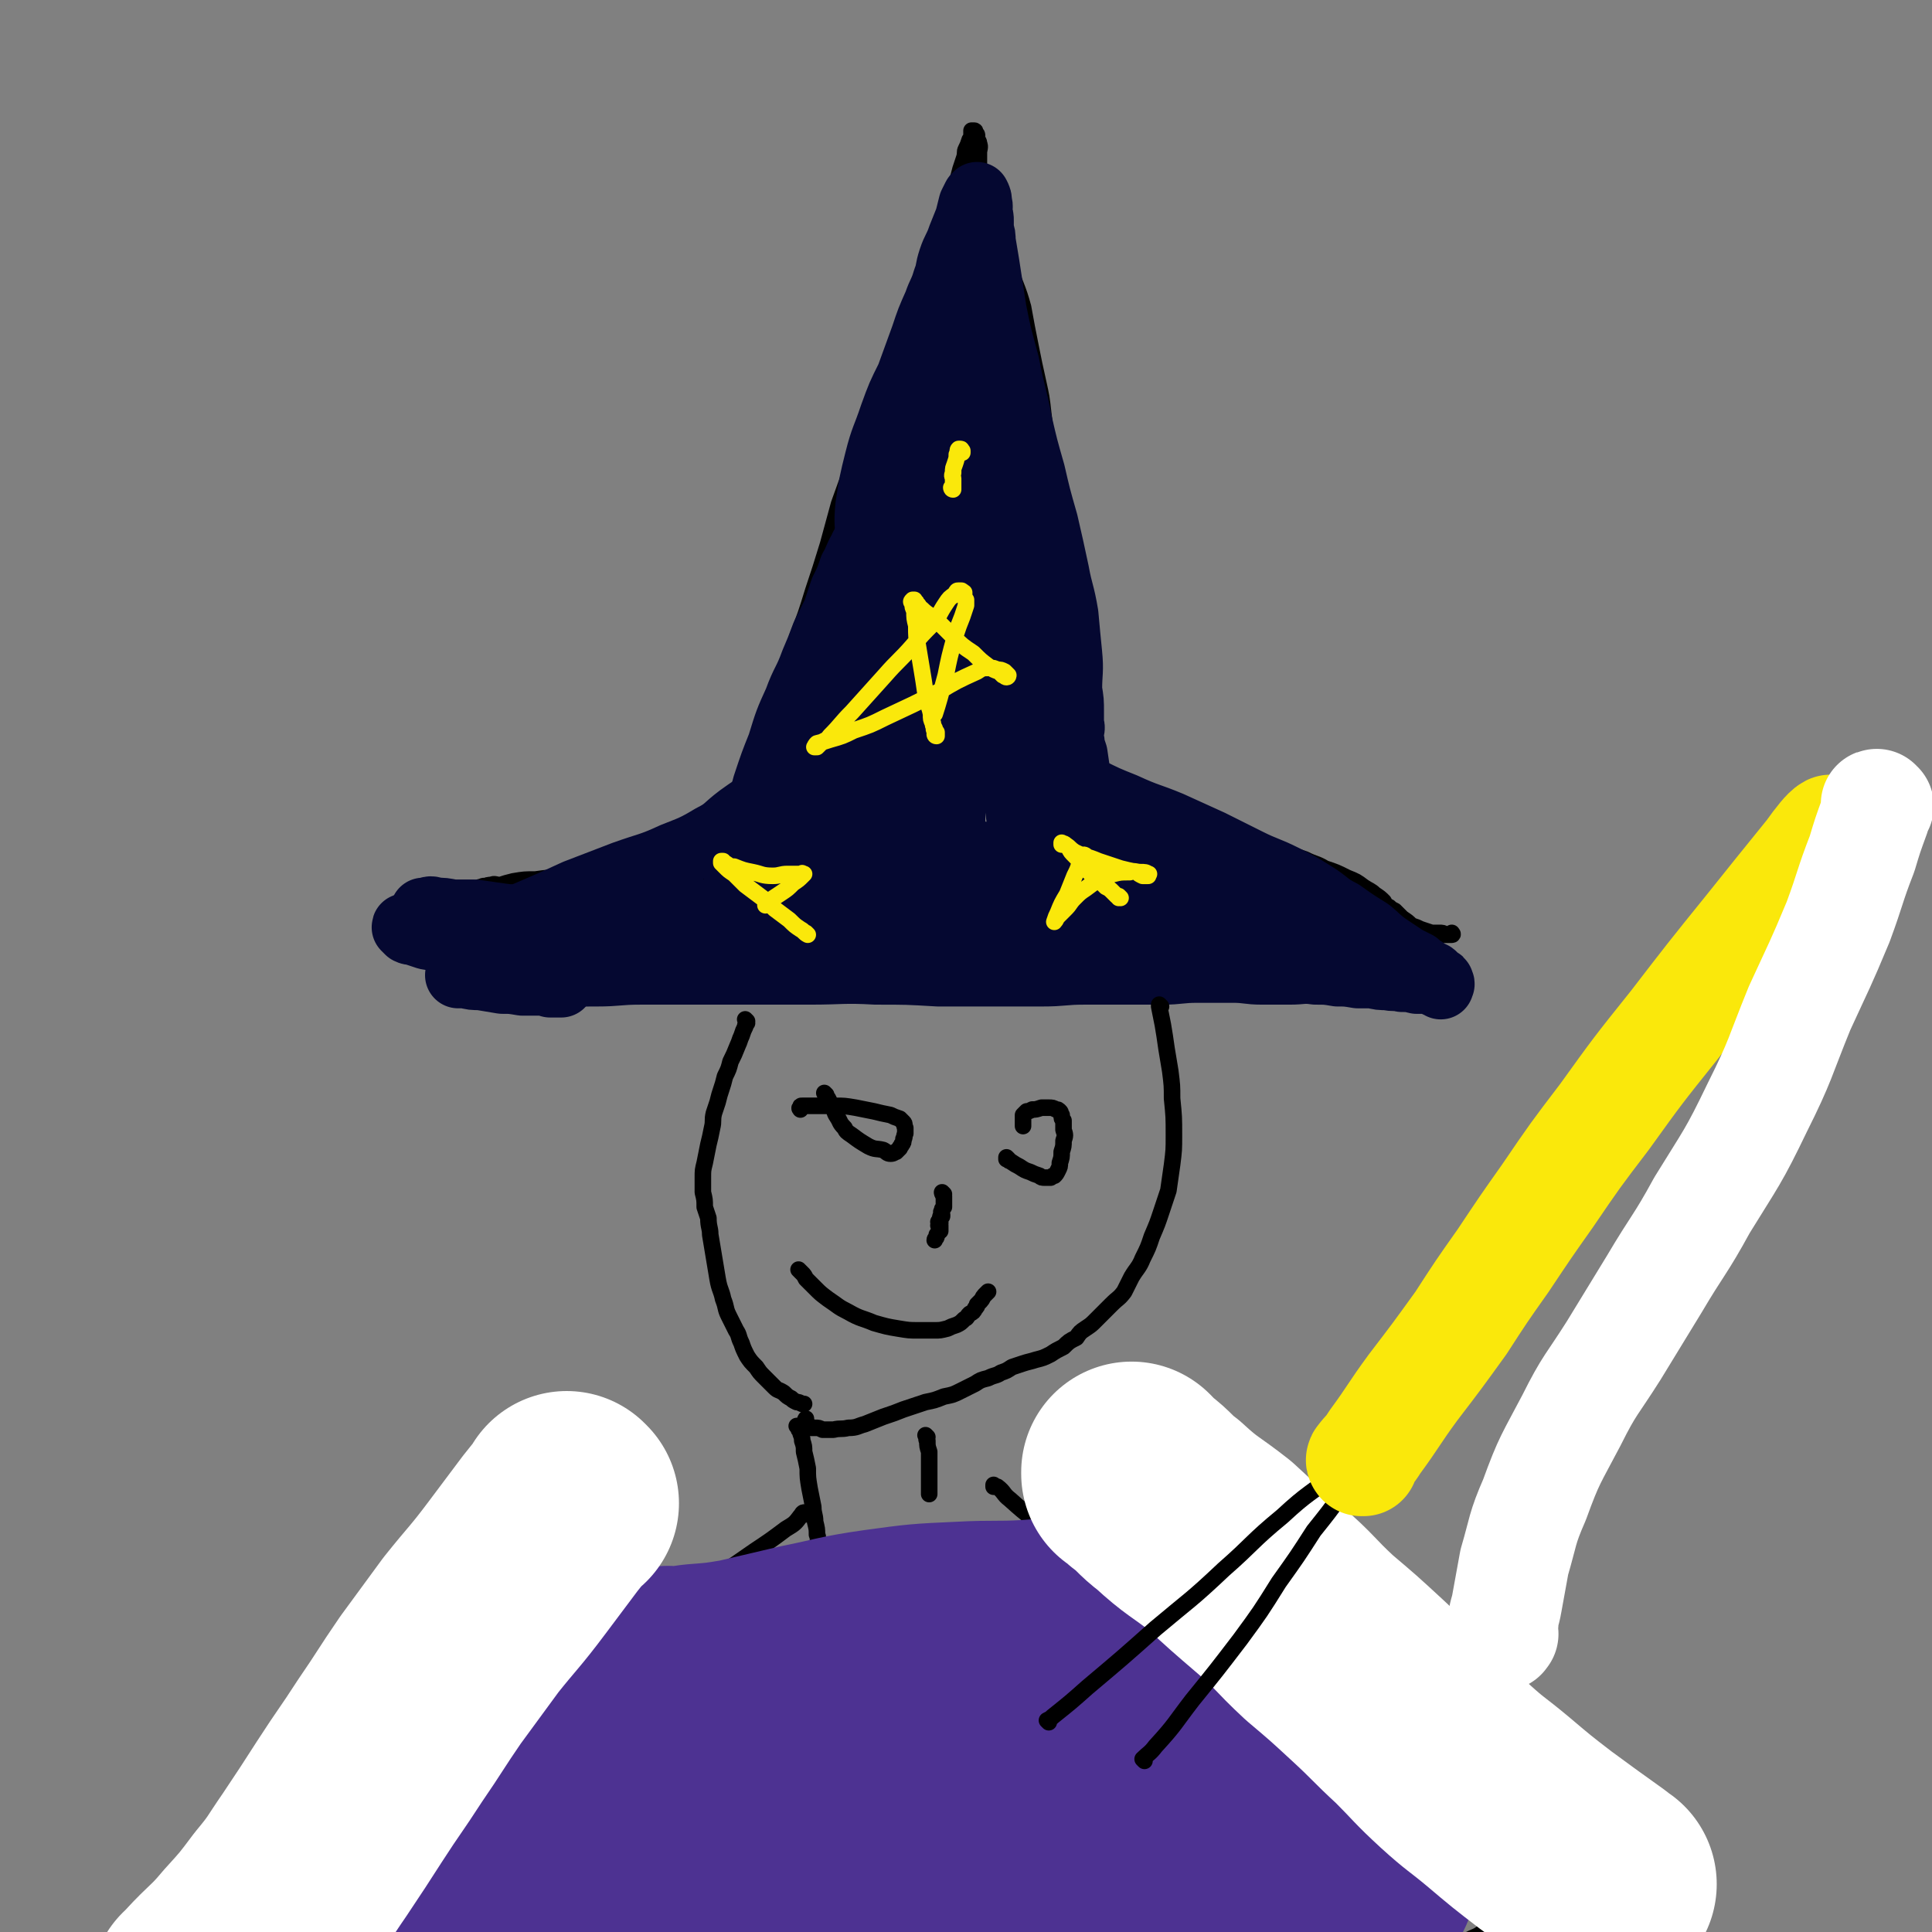 <svg viewBox='0 0 1050 1050' version='1.1' xmlns='http://www.w3.org/2000/svg' xmlns:xlink='http://www.w3.org/1999/xlink'><rect x="0" y="0" width="1050" height="1050" fill="#808080" stroke="none"/><g fill='none' stroke='#000000' stroke-width='9' stroke-linecap='round' stroke-linejoin='round'><path d='M399,466c0,0 -1,-1 -1,-1 0,0 0,0 1,1 0,0 0,0 0,0 0,0 -1,-1 -1,-1 0,0 0,0 1,1 0,0 0,0 0,0 0,0 -1,0 -1,-1 0,0 1,0 1,-1 0,-2 -1,-2 0,-4 0,-4 1,-4 1,-7 1,-4 0,-4 1,-9 1,-6 2,-6 3,-12 2,-7 2,-7 5,-15 4,-11 4,-11 7,-23 4,-11 4,-12 8,-23 5,-12 5,-12 9,-24 5,-13 5,-13 9,-26 4,-12 4,-12 8,-25 3,-11 3,-11 6,-22 5,-14 5,-14 10,-27 5,-12 6,-12 11,-23 4,-10 4,-10 8,-20 4,-9 4,-9 8,-18 3,-8 3,-8 6,-16 3,-6 3,-6 5,-12 2,-5 2,-5 3,-11 2,-6 2,-6 3,-11 2,-7 2,-7 4,-13 2,-7 1,-7 3,-13 2,-5 2,-5 3,-11 1,-3 1,-3 2,-7 1,-3 1,-3 2,-6 1,-3 0,-3 1,-5 1,-2 1,-2 2,-5 1,-1 1,-1 1,-3 0,-1 0,-1 0,-2 1,0 0,0 0,0 1,0 1,0 1,0 0,0 0,0 0,0 1,0 1,0 1,1 1,1 1,1 1,2 0,0 0,1 0,2 1,1 1,1 1,2 1,2 0,3 0,5 0,3 0,3 0,7 1,7 1,7 3,14 2,10 2,10 6,21 3,10 4,10 7,19 4,12 5,12 8,23 2,11 2,11 4,21 2,10 2,10 4,19 2,9 2,9 3,18 1,8 1,8 2,17 1,8 1,8 2,16 1,9 1,9 2,18 1,10 1,10 2,20 1,9 1,9 2,18 1,6 1,6 2,12 1,3 1,3 1,7 1,3 1,3 1,6 1,3 1,3 1,7 1,6 2,6 2,12 1,7 1,7 1,14 0,6 0,6 0,12 1,4 1,4 1,8 1,3 0,3 0,6 1,2 1,2 1,4 1,2 0,2 0,3 1,2 1,2 1,3 1,1 0,1 0,2 0,2 0,2 0,3 0,1 0,1 0,2 0,1 0,1 0,2 0,1 0,1 0,1 0,0 0,0 0,0 1,0 0,0 0,-1 0,0 1,0 1,0 '/><path d='M404,478c0,0 -1,-1 -1,-1 0,0 0,0 1,1 0,0 0,0 0,0 0,0 -1,-1 -1,-1 0,0 0,0 1,1 0,0 0,0 0,0 0,0 0,-1 -1,-1 -1,0 -1,1 -3,1 -2,0 -2,-1 -4,-1 -4,-1 -4,-1 -8,-1 -6,0 -6,0 -11,-1 -8,-1 -8,-1 -16,-1 -8,-1 -8,-1 -17,0 -11,0 -11,1 -21,1 -9,1 -9,1 -17,2 -8,0 -8,0 -15,1 -6,0 -6,0 -12,1 -4,1 -4,1 -7,2 -3,0 -3,-1 -5,0 -2,0 -2,0 -3,1 -1,0 -1,-1 -2,0 -2,0 -2,1 -4,1 -3,1 -3,1 -6,2 -3,1 -3,1 -5,1 -2,1 -2,1 -4,2 -1,0 -1,0 -2,1 -1,0 -1,-1 -1,0 -1,0 0,0 0,1 0,0 0,0 0,0 0,0 0,0 0,1 0,0 0,0 1,0 1,1 1,1 2,1 2,1 2,1 3,1 2,1 2,1 3,1 2,1 2,1 4,1 1,1 1,0 2,1 2,0 2,0 3,0 2,1 2,0 3,1 1,0 1,0 3,0 2,1 2,0 3,1 2,0 2,0 5,0 3,1 3,2 7,3 7,2 6,2 13,5 9,3 9,3 18,6 11,2 11,2 22,4 13,2 13,2 26,4 14,2 14,2 27,3 14,1 14,1 28,2 15,0 15,1 29,1 16,0 16,-1 31,-1 17,-1 17,-1 34,-2 16,-1 16,-1 31,-3 17,-1 17,-1 33,-2 15,-1 15,-1 30,-2 14,-1 14,-1 28,-1 13,0 13,0 26,0 13,-1 13,-1 26,-1 11,-1 11,0 23,-1 10,0 10,-1 21,-1 9,-1 9,0 18,-1 7,0 7,0 14,-1 6,0 6,-1 11,-1 5,-1 5,-1 9,-1 3,-1 3,0 6,0 1,0 1,0 2,0 1,0 1,0 1,0 0,0 0,0 0,0 1,0 1,0 1,0 1,0 1,0 1,0 0,0 0,0 0,0 1,0 1,0 1,0 0,0 0,0 0,0 1,0 0,-1 0,-1 0,0 0,0 0,1 0,0 0,0 0,0 -1,0 -1,0 -1,0 -1,0 -1,0 -2,0 -2,-1 -2,-1 -4,-1 -2,0 -2,0 -4,0 -3,-1 -3,-1 -6,-2 -2,-1 -2,-1 -5,-2 -2,-2 -2,-2 -5,-4 -2,-2 -2,-2 -4,-4 -2,-1 -2,-1 -3,-2 -2,-1 -2,-1 -3,-3 -2,-2 -2,-2 -5,-4 -2,-2 -3,-2 -6,-4 -4,-3 -4,-3 -9,-5 -6,-3 -6,-3 -12,-5 -5,-3 -5,-2 -11,-5 -6,-2 -6,-2 -12,-5 -8,-3 -9,-3 -17,-6 -7,-3 -7,-3 -15,-7 -8,-3 -7,-3 -15,-6 -7,-3 -7,-3 -15,-7 -9,-3 -9,-3 -18,-7 -7,-3 -7,-3 -15,-6 -5,-2 -5,-3 -11,-5 -3,-2 -4,-1 -7,-3 -3,-1 -3,-1 -5,-2 -1,-1 -2,-1 -3,-2 -1,0 -1,0 -1,-1 0,0 -1,0 -1,0 1,-1 2,-1 2,-2 '/></g>
<g fill='none' stroke='#050831' stroke-width='36' stroke-linecap='round' stroke-linejoin='round'><path d='M517,321c0,0 -1,-1 -1,-1 0,0 0,1 1,1 0,0 0,0 0,0 0,0 -1,-1 -1,-1 0,0 1,0 1,1 -1,2 -1,3 -2,5 -6,16 -5,17 -13,33 -8,18 -8,17 -17,35 -5,9 -5,9 -10,19 -2,5 -3,4 -5,9 -1,3 -1,3 -3,5 0,2 0,2 -1,4 0,1 0,0 0,1 0,0 0,0 0,0 0,0 -1,0 -1,-1 0,0 1,0 2,-1 0,-2 0,-2 1,-4 0,-3 0,-3 0,-7 0,-6 -1,-6 1,-11 3,-19 4,-19 9,-37 4,-17 4,-17 10,-35 5,-18 6,-18 12,-37 5,-15 5,-15 10,-31 3,-12 3,-12 6,-24 2,-6 2,-5 4,-11 1,-1 0,-2 1,-3 0,0 0,1 1,1 0,2 0,2 0,4 -1,4 -1,4 -1,8 -1,5 -1,5 -2,9 -1,5 -1,5 -3,10 -6,15 -6,15 -12,30 -7,17 -8,17 -15,35 -7,14 -8,14 -14,28 -6,15 -6,15 -11,30 -5,14 -5,14 -10,28 -4,10 -4,10 -8,20 -2,5 -2,5 -5,10 0,2 0,3 -1,4 -1,1 -1,0 -1,1 0,0 0,0 0,0 0,-1 -1,-1 0,-2 0,-2 1,-2 1,-5 1,-5 1,-5 2,-10 0,-5 0,-5 2,-10 1,-8 1,-8 3,-16 3,-12 4,-11 6,-23 3,-12 2,-12 5,-24 3,-12 3,-12 6,-24 3,-13 3,-13 7,-25 3,-11 3,-11 7,-22 4,-10 4,-10 8,-19 4,-8 4,-8 8,-16 3,-5 2,-5 5,-10 1,-2 1,-2 2,-4 0,-1 0,-1 1,-2 0,0 0,0 0,0 0,1 0,1 1,1 0,2 0,2 0,4 0,2 0,2 0,4 0,3 -1,3 -1,6 -1,4 0,4 -1,7 -1,5 0,5 -2,10 -3,12 -4,11 -8,24 -5,12 -4,12 -9,25 -3,10 -4,10 -7,20 -4,11 -4,11 -7,22 -3,10 -3,10 -6,20 -2,7 -2,7 -4,14 -1,4 -1,5 -2,9 -1,3 -1,3 -2,6 -1,1 -1,1 -2,3 -1,1 0,1 -1,2 0,1 -1,1 -1,2 0,0 0,0 0,1 -1,0 0,0 0,1 0,0 0,0 0,0 0,0 0,0 0,1 -1,1 -1,0 -1,1 -1,3 -1,3 -2,6 -1,5 -1,5 -1,10 -1,5 -1,5 -1,9 -1,4 -1,4 -1,7 -1,3 -1,3 -1,6 0,2 0,2 0,4 -1,1 -1,1 -1,2 0,1 0,1 0,2 -1,0 0,0 0,1 0,0 0,0 0,0 -1,0 -1,0 -1,0 0,0 0,0 0,0 0,-3 -1,-3 0,-6 0,-4 0,-4 1,-7 0,-5 0,-5 0,-10 1,-6 1,-6 2,-12 2,-9 2,-9 4,-17 2,-11 2,-11 5,-21 2,-11 2,-11 5,-22 2,-9 2,-9 5,-18 2,-8 2,-8 4,-16 2,-8 2,-8 4,-15 1,-6 1,-6 3,-12 1,-5 1,-5 3,-10 1,-4 1,-4 3,-9 2,-3 2,-3 3,-6 1,-2 0,-2 1,-4 0,-2 0,-2 1,-3 0,0 0,0 1,-1 0,0 -1,0 0,0 0,1 0,0 1,1 0,0 0,1 0,1 0,3 0,3 0,5 -1,4 -2,4 -3,8 -2,5 -2,5 -4,11 -5,12 -5,12 -10,24 -6,14 -5,14 -11,28 -5,11 -5,11 -10,23 -5,9 -5,9 -10,18 -5,8 -5,8 -10,16 -4,8 -4,7 -8,15 -3,6 -2,6 -5,12 -1,4 -1,4 -3,8 -1,2 -1,2 -2,5 0,1 -1,1 -1,2 0,1 0,1 0,2 0,0 0,0 0,1 0,0 0,0 0,0 0,0 -1,-1 -1,-1 0,0 0,0 1,1 0,0 0,0 0,0 0,-2 0,-2 1,-3 0,-2 0,-2 1,-5 0,-4 0,-4 1,-8 2,-7 1,-7 3,-14 4,-12 4,-12 8,-22 4,-13 4,-13 9,-24 4,-11 5,-10 9,-21 3,-7 3,-7 6,-15 3,-6 3,-6 6,-12 2,-6 2,-6 4,-12 3,-6 3,-6 5,-12 3,-5 2,-5 5,-10 2,-5 3,-4 5,-9 1,-2 1,-3 2,-5 1,-3 2,-2 3,-4 1,-2 1,-2 2,-3 0,-1 0,-1 1,-2 0,-1 0,-1 1,-2 0,-1 0,-1 0,-2 1,-1 1,-1 1,-2 1,-1 1,-1 1,-1 1,-1 1,-1 1,-2 1,0 1,0 1,-1 0,0 0,0 1,-1 0,-1 0,-1 1,-2 0,-1 1,0 1,-1 1,-1 0,-1 1,-3 1,-1 1,-1 2,-2 1,-3 1,-4 2,-7 2,-4 3,-4 5,-9 2,-4 1,-4 3,-8 1,-3 1,-3 2,-6 1,-2 1,-2 2,-4 1,-2 1,-2 2,-3 0,-1 0,-1 1,-1 0,0 0,-1 1,0 0,0 -1,1 0,1 0,2 0,2 1,4 0,3 0,3 0,6 -1,5 -1,5 -1,10 -1,7 -1,7 -2,13 -2,14 -2,14 -4,27 -3,17 -3,17 -6,34 -3,15 -4,15 -7,31 -3,16 -3,16 -7,32 -3,14 -4,14 -7,29 -3,13 -3,13 -6,26 -2,9 -2,9 -3,18 -1,5 -1,5 -1,9 0,3 -1,3 0,5 0,1 0,1 1,1 0,0 0,1 0,1 0,-1 -1,-1 0,-2 0,-3 1,-3 2,-7 2,-9 1,-9 3,-19 3,-14 3,-14 6,-27 4,-17 4,-17 8,-34 3,-17 3,-17 6,-33 4,-17 4,-17 7,-34 3,-13 2,-13 5,-26 1,-9 1,-9 4,-18 1,-7 1,-7 4,-15 1,-4 1,-4 3,-8 0,-1 0,-2 1,-3 0,0 1,1 1,1 1,3 0,3 1,6 0,5 1,5 1,10 0,11 -1,11 -1,22 -1,24 0,24 0,48 0,27 0,27 0,53 0,23 0,23 -1,46 -1,18 0,18 -1,36 -1,14 -1,14 -2,27 -1,8 -1,8 -1,16 -1,2 -1,2 -1,4 0,0 0,0 0,0 -1,-2 0,-3 0,-5 0,-6 0,-6 0,-12 0,-8 -1,-8 0,-15 0,-14 0,-14 1,-29 1,-17 1,-17 2,-35 1,-17 0,-17 2,-34 1,-16 1,-16 3,-32 1,-14 1,-14 3,-29 1,-11 1,-11 3,-22 1,-7 0,-7 1,-15 1,-4 1,-4 2,-9 0,-1 0,-1 1,-3 0,0 0,0 0,0 1,0 1,0 1,0 1,1 2,1 2,2 1,3 0,3 0,6 1,5 0,5 0,10 1,12 1,12 2,24 1,19 2,19 4,38 3,19 3,19 6,38 2,16 2,16 5,33 1,11 1,11 3,23 1,7 1,7 2,14 1,3 0,3 1,6 0,2 1,2 1,3 0,1 0,1 0,1 1,0 0,0 0,1 0,0 0,0 0,0 1,0 0,0 0,-1 0,-2 0,-2 0,-4 -1,-7 -2,-7 -3,-14 -2,-8 -1,-9 -3,-17 -3,-13 -3,-13 -5,-27 -3,-14 -3,-14 -6,-29 -2,-13 -2,-13 -4,-25 -1,-10 -2,-10 -3,-19 -1,-8 -1,-8 -2,-16 0,-4 0,-4 -1,-9 0,-2 0,-2 0,-3 0,0 0,0 0,0 1,2 1,2 2,4 1,3 1,3 2,6 1,4 1,4 1,7 1,5 1,5 1,9 1,11 1,11 2,22 2,17 2,17 6,33 3,15 4,15 8,29 4,14 4,14 8,28 3,12 4,12 7,23 3,10 2,10 5,20 1,7 1,7 3,14 1,2 1,2 1,5 0,0 0,0 0,0 '/><path d='M577,462c0,0 -1,-1 -1,-1 0,0 0,0 0,1 0,0 0,0 0,0 1,0 0,-1 0,-1 0,0 1,1 0,1 0,0 -1,0 -2,1 -2,0 -1,1 -3,1 -3,2 -3,2 -7,3 -7,2 -7,2 -14,3 -8,1 -8,1 -16,2 -10,2 -10,2 -20,4 -10,2 -10,1 -20,3 -10,2 -9,2 -19,4 -8,1 -8,1 -16,2 -8,1 -8,1 -16,2 -8,2 -8,2 -16,4 -7,2 -7,2 -13,4 -6,1 -6,1 -11,2 -5,1 -5,1 -11,2 -5,0 -5,0 -10,0 -4,1 -4,1 -9,1 -3,1 -3,1 -7,1 -2,0 -2,0 -4,0 -1,0 -1,-1 -2,-1 -1,0 -1,0 -2,0 -1,-1 0,-1 -1,-1 0,0 0,0 -1,0 0,0 0,0 0,0 0,0 0,0 0,0 -2,0 -2,0 -3,0 -2,0 -2,0 -4,0 -5,0 -5,0 -10,0 -7,0 -7,0 -15,0 -7,0 -7,-1 -15,0 -6,0 -6,0 -13,0 -5,1 -5,0 -10,1 -5,0 -5,0 -10,0 -4,1 -4,1 -9,1 -3,1 -3,0 -6,1 -1,0 -1,0 -3,1 0,0 -1,-1 -1,0 0,0 0,0 0,1 0,0 0,0 0,0 0,1 0,1 0,1 1,1 1,0 1,1 1,0 1,1 1,1 2,0 2,0 3,0 2,0 2,0 3,0 2,0 2,0 4,0 3,-1 3,0 5,-1 7,-1 7,-1 14,-3 11,-2 11,-2 22,-4 12,-1 12,-1 24,-2 12,-1 12,-1 25,-1 14,-1 14,0 28,0 15,-1 15,-1 29,-1 15,-1 15,0 30,0 12,0 12,0 25,0 11,0 11,-1 22,0 8,0 8,0 16,0 5,0 5,0 10,0 2,0 2,0 5,0 1,0 1,0 2,0 0,0 0,0 0,0 0,0 0,0 0,0 1,0 0,-1 0,-1 0,0 1,0 0,1 0,0 0,0 -1,1 0,0 0,0 0,0 -1,0 -1,1 -2,1 -2,1 -2,1 -4,2 -2,1 -2,1 -4,2 -4,1 -4,2 -7,2 -5,1 -5,1 -10,1 -6,1 -6,1 -12,2 -7,0 -7,0 -15,0 -9,1 -9,1 -19,2 -10,1 -10,1 -21,3 -10,1 -10,2 -20,3 -10,1 -10,1 -20,2 -10,1 -10,1 -21,2 -9,2 -9,2 -19,3 -10,1 -11,1 -21,2 -10,0 -10,0 -20,1 -7,1 -7,1 -14,2 -5,1 -5,1 -9,2 -2,0 -2,0 -4,0 0,0 0,0 -1,1 0,0 0,0 0,0 0,0 0,0 0,1 0,0 0,0 0,0 1,0 1,0 3,0 3,0 3,0 7,0 6,0 6,0 13,0 10,-1 10,-1 19,-1 12,0 12,-1 24,-1 14,0 14,0 27,0 15,0 15,0 29,0 18,0 18,0 36,0 18,0 18,-1 36,0 17,0 17,0 34,1 15,0 15,0 30,0 13,0 13,0 26,0 12,0 12,-1 23,-1 12,0 12,0 23,0 10,0 10,0 20,0 9,0 9,-1 19,-1 10,0 10,0 19,0 8,0 8,1 16,1 8,0 8,0 15,0 7,0 7,-1 14,0 6,0 6,0 12,1 5,0 5,0 11,1 4,0 4,0 8,0 4,1 4,1 8,1 4,1 4,0 8,1 4,0 4,0 8,1 3,0 3,0 6,0 1,1 1,0 3,1 1,0 1,0 2,1 1,0 1,0 1,0 1,1 1,0 1,1 0,0 0,0 0,0 0,-1 0,-1 0,-1 0,0 0,0 0,0 1,0 0,-1 0,-1 0,0 0,0 0,1 0,0 0,0 0,0 0,-1 0,-1 0,-1 0,-1 0,-1 -1,-1 0,0 0,0 0,0 -1,-1 -1,-1 -2,-2 -1,0 -1,-1 -1,-1 -1,-1 -1,0 -2,-1 -1,0 -1,-1 -2,-1 -1,-1 -1,0 -1,-1 -2,-1 -2,-1 -4,-3 -2,-1 -2,-1 -4,-2 -2,-1 -2,-1 -5,-3 -3,-2 -3,-2 -6,-4 -6,-4 -6,-5 -11,-9 -8,-5 -8,-5 -15,-10 -8,-4 -7,-5 -15,-10 -8,-5 -8,-5 -16,-9 -10,-5 -10,-4 -20,-9 -10,-5 -10,-5 -20,-10 -11,-5 -11,-5 -22,-10 -12,-5 -12,-4 -25,-10 -10,-4 -10,-4 -20,-9 -8,-4 -8,-4 -16,-7 -7,-3 -7,-3 -15,-6 -7,-2 -7,-1 -14,-3 -5,-1 -5,-1 -9,-2 -3,-1 -3,-1 -6,-1 -1,-1 -1,0 -3,0 0,0 0,0 -1,0 0,0 0,0 -1,0 0,0 0,0 0,0 0,0 0,0 0,1 0,0 0,0 0,0 1,1 1,1 1,2 0,1 0,1 0,1 1,1 1,2 1,2 1,1 1,1 2,1 2,1 2,1 3,1 4,2 4,1 8,3 8,4 8,4 15,9 14,7 14,7 28,13 14,7 14,7 28,12 12,4 12,4 24,8 12,3 12,3 24,7 10,3 11,2 20,6 6,2 6,3 12,6 3,2 3,2 6,3 1,1 1,1 2,2 0,0 0,0 0,1 0,0 0,0 0,0 0,0 0,0 0,1 0,0 0,0 0,0 -3,-2 -3,-2 -7,-3 -6,-2 -5,-2 -11,-4 -10,-2 -10,-2 -19,-4 -15,-2 -15,-1 -29,-3 -17,-2 -17,-2 -34,-4 -16,-1 -16,-1 -32,-3 -14,-1 -14,-1 -28,-3 -11,-1 -11,-1 -22,-3 -10,-1 -10,-1 -20,-1 -8,-1 -8,0 -15,0 -5,1 -5,1 -9,2 -1,0 -2,0 -3,1 0,0 0,0 0,0 -1,1 -1,1 0,1 1,0 2,0 4,0 5,1 5,0 11,1 11,2 11,3 22,5 15,4 15,4 30,7 15,3 15,3 29,6 14,2 14,2 28,5 14,2 14,3 28,6 13,4 13,4 26,7 14,4 14,4 28,7 12,3 12,3 24,5 10,1 10,1 20,2 5,1 5,1 11,2 2,1 2,1 4,1 0,0 0,1 0,1 -1,0 -1,1 -2,1 -4,0 -4,0 -9,-1 -6,-1 -6,-2 -12,-4 -12,-3 -12,-3 -25,-6 -17,-4 -17,-3 -34,-6 -17,-3 -18,-3 -35,-5 -15,-3 -15,-3 -30,-5 -14,-2 -14,-3 -28,-4 -13,-1 -13,0 -26,-1 -11,0 -11,-1 -23,-1 -8,0 -8,-1 -17,0 -4,0 -5,0 -9,1 -1,0 -2,0 -2,1 -1,1 0,2 1,2 2,1 2,1 4,1 4,1 4,1 8,2 10,2 10,2 20,4 16,2 16,3 33,4 17,2 17,1 35,2 16,0 16,0 33,0 14,0 14,-1 29,0 11,0 11,0 22,1 7,0 7,0 14,1 4,0 4,0 8,1 2,0 2,0 4,1 1,0 1,-1 1,0 1,0 1,0 0,1 0,0 0,0 -1,0 -3,0 -3,0 -6,0 -6,0 -6,0 -12,0 -8,-1 -8,-1 -17,-2 -13,-1 -13,-1 -26,-2 -17,-2 -17,-2 -33,-4 -16,-1 -16,-1 -33,-4 -14,-1 -14,-1 -28,-4 -12,-1 -12,-2 -24,-4 -11,-1 -11,0 -21,0 -9,0 -9,0 -18,1 -8,1 -8,1 -16,2 -7,1 -7,1 -14,2 -5,1 -5,1 -10,2 -3,0 -3,0 -6,0 -2,0 -2,0 -4,0 -2,0 -2,0 -3,0 -1,0 -1,0 -1,0 0,-1 0,-1 0,-1 -1,-1 -1,-1 -1,-1 0,-1 0,-1 0,-1 -1,-1 -1,-1 0,-2 0,-1 0,-1 0,-2 1,-1 1,-1 3,-3 3,-2 3,-2 6,-4 4,-3 4,-3 8,-5 3,-3 3,-3 6,-5 4,-4 5,-4 8,-7 8,-9 7,-9 15,-17 9,-11 9,-11 18,-22 7,-8 7,-7 14,-16 5,-6 5,-6 9,-13 4,-6 3,-6 7,-11 3,-5 3,-5 6,-9 1,-2 1,-2 2,-5 1,-1 1,-1 1,-2 1,0 1,0 1,0 0,0 0,1 -1,1 0,2 0,2 -1,3 -1,3 -1,3 -3,5 -2,2 -2,2 -4,5 -2,3 -2,3 -5,6 -4,4 -4,5 -9,8 -5,5 -5,5 -11,9 -6,4 -6,4 -12,9 -7,5 -6,6 -13,11 -8,8 -9,8 -18,14 -9,6 -9,6 -18,12 -7,4 -7,4 -14,8 -5,3 -5,3 -9,6 -3,2 -3,2 -6,4 -1,1 -1,1 -2,1 0,0 0,0 0,0 0,0 0,0 0,0 1,-1 1,-2 2,-3 3,-2 3,-2 7,-5 19,-15 18,-15 38,-29 13,-11 13,-10 27,-20 12,-8 13,-8 24,-17 11,-9 10,-10 20,-19 10,-9 10,-9 19,-18 8,-7 8,-7 15,-14 5,-5 5,-5 8,-10 3,-4 3,-4 5,-8 1,-2 1,-2 2,-5 0,-1 0,-1 0,-2 1,-1 1,-1 0,-2 0,-1 0,-1 -1,-2 0,0 1,0 0,-1 0,-1 0,-1 -1,-1 0,0 0,0 0,0 1,0 0,-1 0,-1 -1,1 -1,2 -1,4 -1,1 -1,1 -1,3 -1,2 -1,2 -1,5 -1,3 0,3 -1,6 0,8 0,8 -1,16 0,10 0,10 0,20 0,7 0,7 -1,14 0,5 0,5 0,11 1,5 1,5 2,10 1,5 1,5 2,9 1,4 1,4 1,8 0,3 1,3 0,6 0,2 -1,2 -1,3 0,2 1,2 1,3 1,1 0,1 0,2 1,1 1,1 1,1 1,0 0,1 0,1 0,0 0,0 0,0 0,-1 0,-1 0,-3 -1,-3 -1,-3 -1,-6 -1,-3 -1,-3 -2,-7 0,-3 0,-3 0,-6 -1,-3 -1,-3 -1,-6 -1,-2 -1,-2 -1,-5 -1,-2 -1,-2 -1,-5 -1,-2 0,-2 -1,-5 0,-5 0,-5 -1,-9 0,-7 0,-7 -1,-14 -1,-7 -1,-7 -3,-14 -1,-7 -1,-7 -3,-14 -1,-8 -2,-8 -3,-16 -2,-8 -1,-8 -2,-17 -1,-8 -1,-8 -1,-16 0,-6 0,-6 -1,-13 0,-6 0,-6 -1,-13 -1,-7 -2,-7 -2,-14 -1,-7 0,-7 -1,-14 0,-5 0,-5 0,-10 0,-5 1,-5 0,-10 0,-4 0,-4 0,-9 -1,-6 -1,-6 -2,-13 -1,-6 -1,-6 -2,-13 0,-6 0,-6 0,-11 0,-5 0,-5 0,-10 0,-4 1,-4 0,-9 0,-4 0,-4 -1,-8 0,-5 0,-5 -1,-10 -1,-4 -1,-4 -1,-8 0,-5 0,-5 -1,-9 0,-2 0,-2 0,-4 0,-2 0,-2 0,-4 0,0 1,0 0,-1 0,0 0,0 -1,0 0,0 0,0 0,0 0,1 0,1 -1,3 0,2 1,2 0,4 0,3 0,3 -1,5 0,3 0,3 0,5 0,3 1,3 0,6 0,2 0,2 -1,5 0,3 1,3 0,6 -2,8 -2,8 -4,16 -4,13 -4,13 -8,25 -5,15 -5,15 -9,29 -5,15 -6,15 -11,29 -4,13 -4,13 -8,25 -4,12 -4,12 -8,24 -4,11 -3,11 -6,21 -2,7 -2,7 -4,14 -1,4 -1,4 -1,7 -1,2 -1,2 -1,4 0,2 -1,2 0,3 0,1 0,1 1,1 0,1 0,1 0,1 0,0 0,0 0,0 0,0 0,0 1,0 0,0 0,0 0,0 0,-2 -1,-2 0,-5 0,-3 0,-3 1,-7 0,-5 0,-5 0,-9 1,-5 1,-5 1,-10 1,-4 0,-4 1,-8 0,-6 -1,-6 0,-12 0,-9 -1,-9 0,-19 2,-13 2,-13 5,-25 3,-12 4,-12 8,-24 4,-11 4,-11 9,-21 4,-11 4,-11 8,-22 3,-9 3,-9 7,-18 2,-6 3,-6 5,-13 2,-5 1,-5 3,-11 2,-6 3,-6 5,-12 2,-5 2,-5 4,-10 1,-4 1,-4 2,-8 1,-2 1,-2 2,-4 1,-1 1,-1 1,-1 0,0 0,0 0,0 0,0 0,0 0,0 1,2 1,2 1,4 1,3 0,3 0,5 1,3 1,3 1,5 0,3 0,3 0,5 1,3 1,3 1,6 1,6 1,6 2,12 2,13 2,13 4,26 3,15 3,14 7,29 3,16 4,16 7,32 3,13 3,13 7,27 3,13 3,13 7,27 3,13 3,13 6,27 2,11 3,11 5,23 1,11 1,11 2,21 1,10 0,10 0,20 1,6 1,6 1,12 0,4 0,4 0,7 1,2 0,2 0,4 0,1 0,1 0,2 0,1 0,1 0,1 0,1 0,1 0,1 0,0 0,0 0,1 0,0 0,0 0,0 0,0 0,0 0,1 0,0 0,0 0,0 1,0 0,-1 0,-1 0,0 0,0 0,1 0,0 0,0 0,0 1,0 0,-1 0,-1 0,0 0,0 0,1 0,0 0,0 0,0 1,3 1,3 2,6 1,7 1,7 2,13 1,7 1,7 1,14 0,5 0,5 0,9 1,3 1,3 1,5 0,1 0,1 0,2 0,0 0,0 0,0 1,0 0,-1 0,-1 '/><path d='M329,510c0,0 -1,-1 -1,-1 0,0 0,0 1,1 0,0 0,0 0,0 0,0 -1,-1 -1,-1 0,0 1,1 1,1 -1,-1 -2,-1 -3,-1 -3,-1 -3,-1 -5,-2 -5,-1 -5,-1 -9,-2 -6,-1 -6,-1 -12,-2 -6,-2 -6,-2 -13,-3 -7,-1 -7,-1 -15,-2 -7,-1 -7,-1 -14,-2 -6,0 -6,0 -12,0 -5,-1 -5,-1 -9,-1 -3,-1 -3,-1 -5,0 -1,0 -1,0 -2,0 0,0 0,0 0,1 0,0 0,0 0,0 0,0 0,0 1,1 0,0 0,0 1,1 '/><path d='M305,535c0,0 -1,-1 -1,-1 0,0 0,0 1,1 0,0 0,0 0,0 -1,0 -1,0 -1,0 -1,0 -1,0 -2,0 -2,0 -2,0 -3,0 -3,-1 -3,-1 -6,-1 -4,0 -4,0 -9,0 -6,-1 -6,-1 -11,-1 -6,-1 -6,-1 -12,-2 -4,0 -4,0 -8,-1 -2,0 -2,0 -4,0 0,0 0,0 0,0 0,0 0,0 0,0 0,0 0,0 1,0 0,0 0,0 0,0 '/><path d='M277,517c0,0 -1,-1 -1,-1 0,0 0,0 1,1 0,0 0,0 0,0 0,0 0,0 -1,-1 0,0 0,0 0,0 -1,-1 -1,-1 -3,-1 -4,0 -4,0 -8,-1 -6,-1 -6,-1 -12,-2 -6,-1 -6,-1 -11,-2 -5,-1 -5,0 -10,-1 -3,-1 -3,-1 -6,-2 -2,-1 -2,0 -4,-1 -1,-1 -1,-1 -1,-1 -1,-1 -1,-1 -1,-1 0,-1 0,0 1,0 0,0 0,0 0,0 0,0 0,0 1,1 0,0 0,0 0,0 '/><path d='M247,511c0,0 -1,-1 -1,-1 0,0 1,0 1,1 0,0 0,0 0,0 0,0 -1,-1 -1,-1 0,0 0,1 1,1 2,-1 2,-1 4,-1 7,-2 7,-2 13,-4 11,-4 11,-5 22,-9 14,-6 14,-6 27,-12 13,-5 13,-5 26,-10 14,-5 14,-4 27,-10 10,-4 11,-4 21,-10 8,-4 7,-5 15,-11 7,-5 7,-5 14,-9 7,-5 7,-5 14,-10 6,-3 5,-3 11,-7 3,-2 3,-2 7,-4 1,-1 2,-1 3,-2 1,-1 1,-1 1,-1 0,0 0,0 1,0 0,0 0,0 1,0 0,0 0,0 0,0 0,0 -1,-1 -1,-1 0,0 1,1 1,2 0,0 -1,0 -1,1 0,0 0,0 0,1 -1,1 -1,1 -2,1 0,1 -1,1 -1,1 '/></g>
<g fill='none' stroke='#FAE80B' stroke-width='9' stroke-linecap='round' stroke-linejoin='round'><path d='M509,400c0,0 -1,-1 -1,-1 0,0 0,1 1,1 0,-1 0,-1 0,-2 -1,-1 -1,-1 -1,-1 -1,-1 0,-1 0,-1 -1,-2 -1,-2 -1,-3 -1,-2 -1,-2 -1,-5 -1,-5 -2,-5 -3,-11 -1,-7 -1,-7 -2,-13 -1,-6 -1,-6 -2,-12 -1,-6 -1,-6 -1,-12 -1,-4 -1,-4 -1,-8 -1,-2 -1,-2 -1,-4 -1,-1 -1,-1 0,-2 0,0 0,0 1,0 0,0 0,0 0,1 1,0 1,0 1,1 2,1 1,2 3,3 3,3 4,3 7,5 5,5 5,5 10,10 5,5 5,5 11,9 4,4 4,4 8,7 3,2 3,2 6,3 1,1 1,1 2,2 1,0 1,1 2,1 1,0 1,-1 1,-1 0,0 0,0 0,0 -1,-1 -1,-1 -2,-2 -2,-1 -2,-1 -4,-1 -2,-1 -2,-1 -4,-1 -4,0 -4,0 -7,2 -11,5 -11,5 -21,11 -14,7 -14,7 -29,14 -8,4 -8,4 -17,7 -6,3 -6,3 -13,5 -3,1 -3,1 -7,2 -1,1 -1,1 -1,2 -1,0 0,0 1,0 1,-1 1,-1 2,-2 2,-2 3,-1 5,-4 6,-6 6,-7 12,-13 9,-10 9,-10 18,-20 7,-8 8,-8 15,-16 5,-6 5,-6 11,-12 4,-5 3,-5 7,-11 2,-3 2,-3 5,-5 1,-2 1,-2 2,-2 1,0 1,0 1,0 1,0 1,0 1,1 0,0 0,0 1,0 0,1 0,1 0,2 0,1 0,1 1,2 0,2 0,2 0,3 -1,3 -1,3 -2,6 -2,5 -2,5 -4,11 -3,11 -3,11 -5,21 -3,11 -4,15 -6,21 '/><path d='M609,488c0,0 -1,-1 -1,-1 0,0 0,0 0,1 0,0 0,0 0,0 1,0 0,-1 0,-1 0,0 1,1 0,1 0,0 0,-1 -1,-1 -1,-1 -1,-1 -2,-2 -2,-2 -2,-2 -4,-3 -3,-3 -3,-3 -7,-6 -3,-3 -3,-3 -6,-6 -2,-3 -2,-3 -4,-5 -2,-2 -2,-2 -3,-4 -1,-1 -1,-1 -2,-2 -1,-1 -1,0 -2,-1 0,0 0,0 0,0 0,0 0,0 0,0 0,0 0,0 0,1 1,0 1,0 2,0 3,2 2,2 5,4 6,3 6,2 13,5 6,2 6,2 12,4 4,1 4,1 9,2 1,1 1,1 3,2 1,0 1,0 2,0 1,0 1,0 1,0 0,0 0,-1 0,-1 0,0 1,0 0,0 -1,-1 -2,-1 -4,-1 -3,0 -3,-1 -6,0 -5,0 -5,0 -9,1 -4,1 -4,1 -8,3 -3,2 -3,2 -7,5 -3,2 -3,2 -6,5 -3,3 -2,3 -5,6 -2,2 -2,2 -4,4 -1,1 -1,2 -2,3 0,0 0,0 0,0 1,-3 1,-3 2,-5 2,-5 2,-5 5,-10 2,-5 2,-5 4,-10 2,-4 2,-4 3,-8 1,-1 0,-2 1,-3 1,-1 2,0 2,0 '/><path d='M439,508c0,0 -1,-1 -1,-1 0,0 0,0 1,1 0,0 0,0 0,0 0,0 -1,-1 -1,-1 0,0 1,1 1,1 -2,-1 -2,-2 -4,-3 -3,-2 -3,-2 -6,-5 -4,-3 -4,-3 -8,-6 -4,-4 -4,-4 -8,-7 -4,-3 -4,-3 -8,-6 -3,-3 -3,-3 -6,-6 -3,-2 -3,-2 -5,-4 -1,-1 -1,-1 -2,-2 0,-1 0,-1 0,-1 0,0 0,0 0,0 0,0 0,0 1,0 0,1 0,1 1,1 2,1 2,2 5,2 5,2 5,2 10,3 5,1 5,2 11,2 4,0 4,-1 8,-1 3,0 3,0 5,0 1,0 1,0 2,0 1,0 1,-1 1,0 1,0 1,0 1,0 -1,1 -1,1 -1,1 -2,2 -2,2 -5,4 -3,3 -3,3 -6,5 -3,2 -3,2 -6,4 -1,1 -1,1 -3,2 0,0 0,1 0,1 '/><path d='M518,266c0,0 -1,-1 -1,-1 0,0 0,1 1,1 0,0 0,0 0,0 0,-1 0,-1 0,-3 0,-1 0,-1 0,-3 0,-1 -1,-1 0,-3 0,-3 0,-2 1,-5 1,-3 1,-3 1,-5 1,-2 0,-2 1,-3 0,0 1,0 1,0 1,0 0,1 1,1 0,1 0,1 0,1 '/></g>
<g fill='none' stroke='#000000' stroke-width='9' stroke-linecap='round' stroke-linejoin='round'><path d='M406,555c0,0 -1,-1 -1,-1 0,0 0,0 1,1 0,0 0,0 0,0 0,0 -1,-1 -1,-1 0,0 0,0 1,1 0,0 0,0 0,0 0,0 -1,-1 -1,-1 0,0 1,1 1,2 -1,1 -1,1 -1,2 -1,2 -1,2 -2,5 -1,2 -1,3 -2,5 -2,5 -2,5 -4,9 -1,4 -1,4 -3,8 -1,4 -1,4 -2,7 -1,3 -1,3 -2,7 -1,3 -1,3 -2,6 -1,4 0,4 -1,8 -1,5 -1,5 -2,9 -1,5 -1,5 -2,10 -1,4 -1,4 -1,8 0,4 0,4 0,8 1,4 1,4 1,8 1,3 1,3 2,6 0,5 1,5 1,9 1,6 1,6 2,12 1,6 1,6 2,12 1,6 2,6 3,11 2,5 1,5 3,9 2,4 2,4 4,8 2,3 1,3 3,7 1,3 1,3 3,7 2,3 2,3 5,6 2,3 2,3 4,5 3,3 3,3 6,6 2,2 2,1 5,3 2,2 2,2 4,3 1,1 1,1 3,2 1,0 1,0 3,1 0,0 0,0 1,0 '/><path d='M631,547c0,0 -1,-1 -1,-1 0,0 0,0 0,1 0,0 0,0 0,0 1,0 0,-1 0,-1 0,0 0,0 0,1 1,5 1,5 2,10 1,6 1,6 2,13 1,6 1,6 2,12 1,8 1,8 1,15 1,10 1,10 1,20 0,8 0,8 -1,16 -1,7 -1,7 -2,14 -2,6 -2,6 -4,12 -2,6 -2,6 -5,13 -2,6 -2,6 -5,12 -2,5 -3,5 -6,10 -2,4 -2,4 -4,8 -3,4 -3,3 -7,7 -2,2 -2,2 -5,5 -2,2 -2,2 -4,4 -2,2 -2,2 -5,4 -3,2 -3,2 -5,5 -4,2 -4,2 -7,5 -4,2 -4,2 -7,4 -4,2 -4,2 -8,3 -3,1 -4,1 -7,2 -3,1 -3,1 -6,2 -3,2 -3,2 -6,3 -3,2 -3,1 -7,3 -4,1 -4,1 -7,3 -4,2 -4,2 -8,4 -4,2 -4,2 -9,3 -5,2 -5,2 -10,3 -6,2 -6,2 -12,4 -5,2 -5,2 -11,4 -5,2 -5,2 -10,4 -4,1 -4,2 -9,2 -4,1 -4,0 -8,1 -3,0 -3,0 -6,0 -2,-1 -2,-1 -4,-1 -1,0 -1,0 -2,0 -1,-1 -1,-1 -1,-1 -1,0 -1,0 -2,0 0,-1 0,-1 0,-1 0,-1 0,-1 0,-1 -1,-1 0,-2 0,-2 '/><path d='M449,595c0,0 -1,-1 -1,-1 0,0 0,0 1,1 0,0 0,0 0,0 0,0 -1,-1 -1,-1 0,0 0,0 1,1 0,0 0,0 0,0 0,1 0,1 1,2 1,2 1,2 2,4 2,3 1,3 3,6 2,3 1,3 4,6 1,2 1,2 4,4 4,3 4,3 9,6 4,2 4,1 8,2 2,1 2,2 4,2 2,0 2,-1 3,-1 1,-1 1,-1 2,-2 0,-1 1,-1 1,-2 1,-1 1,-1 1,-3 1,-1 0,-1 1,-3 0,-2 0,-2 0,-3 -1,-2 0,-2 -1,-3 -1,-1 -1,-1 -2,-2 -3,-1 -3,-1 -5,-2 -5,-1 -5,-1 -9,-2 -5,-1 -5,-1 -10,-2 -6,-1 -6,-1 -11,-1 -6,0 -6,0 -11,0 -4,0 -4,0 -7,0 -1,0 -1,0 -1,1 -1,0 0,1 0,1 '/><path d='M548,630c0,0 -1,-1 -1,-1 0,0 0,0 0,1 0,0 0,0 0,0 1,0 0,-1 0,-1 0,0 0,0 0,1 1,0 1,1 2,1 3,2 3,2 5,3 3,2 3,2 6,3 2,1 2,1 5,2 1,1 1,1 3,1 1,0 2,0 3,0 1,-1 1,-1 2,-1 1,-1 1,-1 2,-3 1,-2 1,-2 1,-4 1,-3 1,-3 1,-6 1,-3 1,-3 1,-6 1,-3 1,-3 0,-6 0,-3 0,-3 0,-5 -1,-1 -1,-1 -1,-3 -1,-1 0,-1 -1,-2 -1,-1 -1,-1 -2,-1 -2,-1 -2,-1 -4,-1 -2,0 -2,0 -4,0 -3,1 -3,1 -5,1 -2,1 -2,1 -3,1 -1,1 -1,1 -2,2 0,0 0,0 0,1 0,0 0,0 0,1 0,2 0,3 0,4 '/><path d='M513,649c0,0 -1,-1 -1,-1 0,0 0,0 1,1 0,0 0,0 0,0 0,0 -1,-1 -1,-1 0,0 0,0 1,1 0,0 0,0 0,0 0,0 -1,-1 -1,-1 0,0 0,1 1,2 0,0 0,0 0,0 0,0 0,0 0,1 0,1 0,1 0,2 0,0 0,0 0,1 0,1 0,1 0,2 -1,1 -1,1 -1,2 -1,1 0,1 0,2 0,0 0,0 0,1 -1,0 -1,0 -1,1 0,0 0,0 0,0 0,0 0,0 0,1 0,0 0,0 0,0 0,0 0,0 0,1 0,0 0,0 0,0 0,0 0,0 0,1 0,0 0,0 0,0 0,0 -1,-1 -1,-1 0,0 0,0 1,1 0,0 0,0 0,0 0,0 -1,-1 -1,-1 0,0 0,1 1,2 0,0 0,0 0,0 0,0 0,0 0,1 0,0 0,0 0,0 0,0 -1,-1 -1,-1 0,0 0,0 1,1 0,0 0,0 0,0 0,0 0,0 0,1 0,0 0,0 0,0 0,0 0,0 0,1 0,0 0,0 0,0 -1,0 -1,0 -1,1 -1,1 -1,1 -1,2 0,1 -1,1 -1,2 '/><path d='M435,691c0,0 -1,-1 -1,-1 0,0 0,0 1,1 0,0 0,0 0,0 0,0 -1,-1 -1,-1 0,0 0,0 1,1 0,0 0,0 0,0 0,0 -1,-1 -1,-1 0,0 0,0 1,1 0,0 0,0 1,1 1,1 1,1 2,3 2,2 2,2 5,5 3,3 3,3 7,6 6,4 5,4 11,7 7,4 7,3 14,6 7,2 7,2 13,3 6,1 6,1 11,1 4,0 4,0 9,0 3,0 3,0 7,-1 2,-1 2,-1 5,-2 2,-1 2,-1 4,-3 2,-1 1,-1 3,-3 2,-1 2,-1 3,-3 1,-1 1,-1 1,-2 1,-1 1,-1 2,-2 1,-1 1,-2 2,-3 1,-1 1,-1 2,-2 '/><path d='M434,776c0,0 -1,-1 -1,-1 0,0 0,0 1,1 0,0 0,0 0,0 0,0 -1,-1 -1,-1 0,0 0,0 1,1 0,0 0,0 0,0 0,1 0,1 1,2 0,2 1,2 1,5 1,3 1,3 1,6 1,4 1,4 2,9 0,5 0,5 1,11 1,5 1,5 2,10 0,4 1,4 1,8 1,4 1,4 1,7 1,2 0,2 1,4 0,1 0,1 0,2 0,0 0,0 0,0 0,-1 0,-2 0,-2 '/><path d='M504,781c0,0 -1,-1 -1,-1 0,0 0,0 1,1 0,0 0,0 0,0 0,0 -1,-1 -1,-1 0,0 0,0 1,1 0,0 0,0 0,0 0,1 -1,1 0,2 0,3 0,3 1,6 0,5 0,5 0,9 0,4 0,4 0,8 0,2 0,2 0,5 0,0 0,0 0,1 '/><path d='M438,823c0,0 -1,-1 -1,-1 0,0 0,0 1,1 0,0 0,0 0,0 0,0 0,-1 -1,-1 -1,0 -1,1 -2,2 -3,4 -3,4 -8,7 -8,6 -8,6 -17,12 -13,9 -13,9 -26,18 -19,12 -18,13 -37,25 -15,11 -15,11 -31,21 -15,9 -15,9 -30,18 -13,8 -13,8 -26,17 -11,7 -11,7 -21,14 -7,6 -7,6 -13,11 -6,5 -6,4 -11,9 -7,7 -7,7 -13,15 -9,14 -9,15 -17,29 -4,7 -7,12 -8,13 '/><path d='M541,808c0,0 -1,-1 -1,-1 0,0 0,0 0,1 0,0 0,0 0,0 1,0 2,0 2,0 4,3 3,4 7,7 11,10 11,9 23,18 17,13 17,12 34,25 18,15 18,15 36,30 19,16 19,15 38,31 19,15 19,16 37,31 15,12 15,12 30,24 12,10 13,9 24,21 11,10 11,11 20,23 6,8 6,8 12,17 2,4 3,5 4,9 1,3 1,4 0,5 -4,4 -5,3 -10,6 -2,1 -2,1 -4,1 '/></g>
<g fill='none' stroke='#4D3292' stroke-width='120' stroke-linecap='round' stroke-linejoin='round'><path d='M364,912c0,0 -1,-1 -1,-1 0,0 0,1 1,1 7,-1 7,-1 14,-2 13,-1 13,-1 25,-3 17,-4 17,-4 34,-8 20,-4 20,-5 41,-8 22,-3 22,-3 44,-4 19,-1 19,0 37,-1 14,-1 14,-1 29,-3 12,-1 12,-2 24,-3 7,-1 8,0 15,0 3,-1 3,-1 6,0 1,0 1,0 1,1 0,0 0,0 0,1 -6,2 -6,1 -12,3 -17,4 -17,4 -34,8 -23,5 -23,7 -45,12 -22,4 -22,4 -44,8 -20,2 -20,2 -40,4 -20,2 -20,2 -39,4 -19,2 -19,2 -38,4 -16,2 -16,2 -32,4 -13,3 -13,3 -26,6 -10,2 -10,2 -19,4 -6,2 -6,2 -11,4 -2,1 -2,1 -4,2 0,0 0,1 0,1 0,0 0,0 0,0 1,1 1,1 2,1 4,1 4,0 9,1 11,2 10,3 21,5 21,3 21,3 42,4 26,2 26,2 52,1 26,0 26,0 52,-2 24,-2 24,-2 48,-6 20,-3 20,-4 39,-8 14,-3 14,-3 29,-5 7,-1 7,-1 14,-2 3,0 3,0 5,-1 1,0 1,0 1,0 0,1 0,1 -1,1 -3,1 -3,0 -6,0 -9,0 -9,0 -17,0 -19,1 -19,1 -37,3 -22,3 -22,3 -44,7 -20,4 -20,5 -40,10 -19,5 -19,5 -38,10 -20,5 -20,5 -40,9 -18,4 -18,3 -37,6 -16,2 -16,2 -31,4 -9,1 -9,1 -18,2 -5,1 -5,1 -9,2 -3,1 -3,0 -5,1 -1,1 -1,1 -2,2 0,1 0,1 0,1 0,0 0,0 0,0 1,1 1,1 2,1 5,1 5,1 11,0 17,-1 17,-1 35,-3 25,-2 25,-2 50,-4 23,-2 23,-2 46,-4 19,-2 19,-1 38,-5 16,-2 15,-5 31,-8 11,-1 11,-1 22,1 6,0 6,1 12,3 3,1 3,1 6,1 1,1 1,1 2,1 1,1 1,1 0,1 0,1 0,1 -1,1 -4,1 -4,1 -8,1 -15,2 -15,2 -30,3 -24,2 -25,2 -49,4 -22,2 -22,1 -44,4 -20,2 -20,1 -40,5 -21,4 -21,5 -42,11 -20,4 -20,5 -39,9 -16,3 -16,3 -31,6 -11,2 -11,2 -22,5 -9,2 -9,2 -18,4 -7,3 -6,3 -13,5 -5,2 -5,2 -10,4 -2,1 -2,1 -5,2 0,0 0,1 0,1 0,0 0,0 0,0 2,1 2,1 4,0 3,0 3,-1 6,-1 7,-1 7,-1 13,-1 12,1 12,1 24,1 17,1 17,1 34,1 19,1 19,2 37,1 20,0 20,0 39,-1 21,-2 21,-2 42,-6 19,-3 19,-3 37,-7 18,-4 18,-4 35,-8 15,-4 15,-5 30,-8 14,-3 14,-3 29,-5 13,-2 13,-1 27,-2 13,-1 13,-1 27,-2 14,0 14,1 27,1 14,1 14,0 27,1 11,1 11,1 21,2 9,1 9,1 18,2 9,1 9,1 18,3 7,1 7,2 14,3 6,1 6,1 12,2 3,1 3,1 6,2 3,1 3,1 5,1 2,1 1,1 3,1 1,0 1,0 2,0 0,1 0,1 1,1 0,0 0,0 1,0 1,1 1,1 1,1 0,0 0,0 0,0 0,0 0,0 0,0 -1,0 -1,1 -1,0 -2,0 -2,0 -3,-1 -2,0 -3,0 -5,-1 -2,-2 -2,-2 -4,-4 -2,-2 -3,-2 -5,-5 -2,-3 -2,-3 -4,-6 -2,-3 -2,-3 -4,-7 -2,-3 -2,-3 -5,-6 -5,-7 -5,-7 -11,-14 -7,-10 -7,-10 -13,-20 -6,-8 -6,-8 -11,-17 -3,-6 -3,-6 -6,-12 -3,-3 -3,-3 -5,-6 -1,-2 -1,-2 -2,-3 -1,-1 0,-1 -1,-1 0,0 0,0 0,-1 0,0 0,0 0,0 1,0 1,0 1,0 1,1 1,1 1,1 1,0 1,0 2,0 1,1 1,1 1,1 1,1 1,1 1,1 2,2 2,2 4,4 3,4 2,4 5,8 5,6 5,6 10,12 6,8 6,8 12,15 6,7 6,7 11,13 7,8 7,8 14,15 7,7 7,7 14,13 5,5 5,5 11,10 3,3 2,4 6,7 1,1 1,1 3,2 1,1 1,1 3,1 0,1 0,0 1,0 0,0 0,0 0,0 0,0 0,0 0,0 -1,-1 -1,-1 -3,-3 -2,-2 -2,-2 -4,-4 -2,-3 -2,-3 -4,-5 -3,-4 -3,-4 -6,-7 -5,-6 -5,-6 -10,-12 -7,-9 -6,-10 -13,-20 -7,-11 -7,-11 -15,-22 -7,-10 -7,-10 -14,-20 -5,-6 -6,-6 -11,-13 -3,-3 -3,-3 -6,-6 -1,-1 -1,-1 -3,-2 0,0 0,0 -1,0 0,0 0,0 0,0 1,0 1,0 1,0 1,1 1,1 2,2 3,2 3,2 5,4 6,6 6,6 11,12 9,10 8,10 17,21 7,8 7,8 15,16 6,6 7,6 13,12 3,3 3,3 6,7 3,4 3,4 6,9 0,0 0,1 0,1 '/></g>
<g fill='none' stroke='#FFFFFF' stroke-width='120' stroke-linecap='round' stroke-linejoin='round'><path d='M616,801c0,0 -1,-1 -1,-1 0,0 0,0 0,1 0,0 0,0 0,0 3,2 3,2 5,4 8,6 7,7 15,13 13,12 14,11 28,22 13,12 13,12 27,24 14,12 13,13 27,26 13,11 13,11 26,23 13,12 12,12 25,24 11,11 11,12 23,23 11,10 11,9 23,19 13,11 13,11 26,21 15,11 15,11 29,21 2,2 2,2 4,3 '/><path d='M309,817c0,0 -1,-1 -1,-1 0,0 0,0 1,1 0,0 0,0 0,0 -1,0 -1,0 -2,1 -4,5 -4,5 -8,10 -9,12 -9,12 -18,24 -12,16 -13,16 -25,31 -11,15 -11,15 -22,30 -11,16 -11,17 -22,33 -11,17 -11,16 -22,33 -9,14 -9,14 -19,29 -9,13 -8,13 -18,25 -9,12 -9,12 -19,23 -10,12 -11,11 -22,23 -1,2 -1,2 -3,3 '/></g>
<g fill='none' stroke='#000000' stroke-width='9' stroke-linecap='round' stroke-linejoin='round'><path d='M570,936c0,0 -1,-1 -1,-1 0,0 0,0 0,0 0,0 0,0 0,0 2,-1 2,-1 3,-2 10,-8 10,-8 19,-16 19,-16 19,-16 37,-32 19,-16 19,-15 37,-32 16,-14 15,-15 32,-29 14,-13 15,-12 30,-24 13,-11 19,-15 26,-21 '/><path d='M622,957c0,0 -1,-1 -1,-1 0,0 0,0 0,0 0,0 0,0 0,0 1,1 0,0 0,0 3,-3 4,-3 7,-7 11,-12 10,-12 20,-25 13,-16 13,-16 26,-33 11,-15 11,-15 21,-31 10,-14 10,-14 19,-28 8,-10 8,-10 16,-21 5,-7 8,-10 11,-14 '/></g>
<g fill='none' stroke='#FAE80B' stroke-width='60' stroke-linecap='round' stroke-linejoin='round'><path d='M741,794c0,0 -1,-1 -1,-1 0,0 0,0 0,1 0,0 0,0 0,0 1,0 -1,0 0,-1 3,-4 4,-4 7,-9 11,-15 10,-15 21,-30 13,-17 13,-17 26,-35 11,-17 11,-17 23,-34 12,-18 12,-18 24,-35 15,-22 15,-22 31,-43 18,-25 18,-25 38,-50 20,-26 20,-26 41,-52 16,-20 16,-20 33,-41 5,-7 9,-12 11,-13 '/></g>
<g fill='none' stroke='#FFFFFF' stroke-width='60' stroke-linecap='round' stroke-linejoin='round'><path d='M1021,438c-1,0 -1,-1 -1,-1 -1,0 0,0 0,1 0,0 0,0 0,0 -1,2 0,2 -1,5 -4,11 -4,11 -7,21 -7,18 -6,18 -13,37 -10,24 -10,23 -21,47 -11,27 -10,28 -23,54 -13,27 -14,27 -30,53 -12,22 -13,21 -26,43 -11,18 -11,18 -22,36 -12,19 -13,18 -23,38 -11,21 -12,21 -20,43 -7,16 -6,17 -11,34 -2,11 -2,11 -4,22 -1,6 -2,6 -2,11 -1,3 -1,3 -1,5 0,1 0,1 0,1 0,0 0,0 0,1 0,0 0,0 0,0 1,0 0,-1 0,-1 0,0 0,0 0,1 0,0 0,0 0,0 1,-1 1,-1 1,-1 0,0 0,0 0,0 '/></g>
</svg>